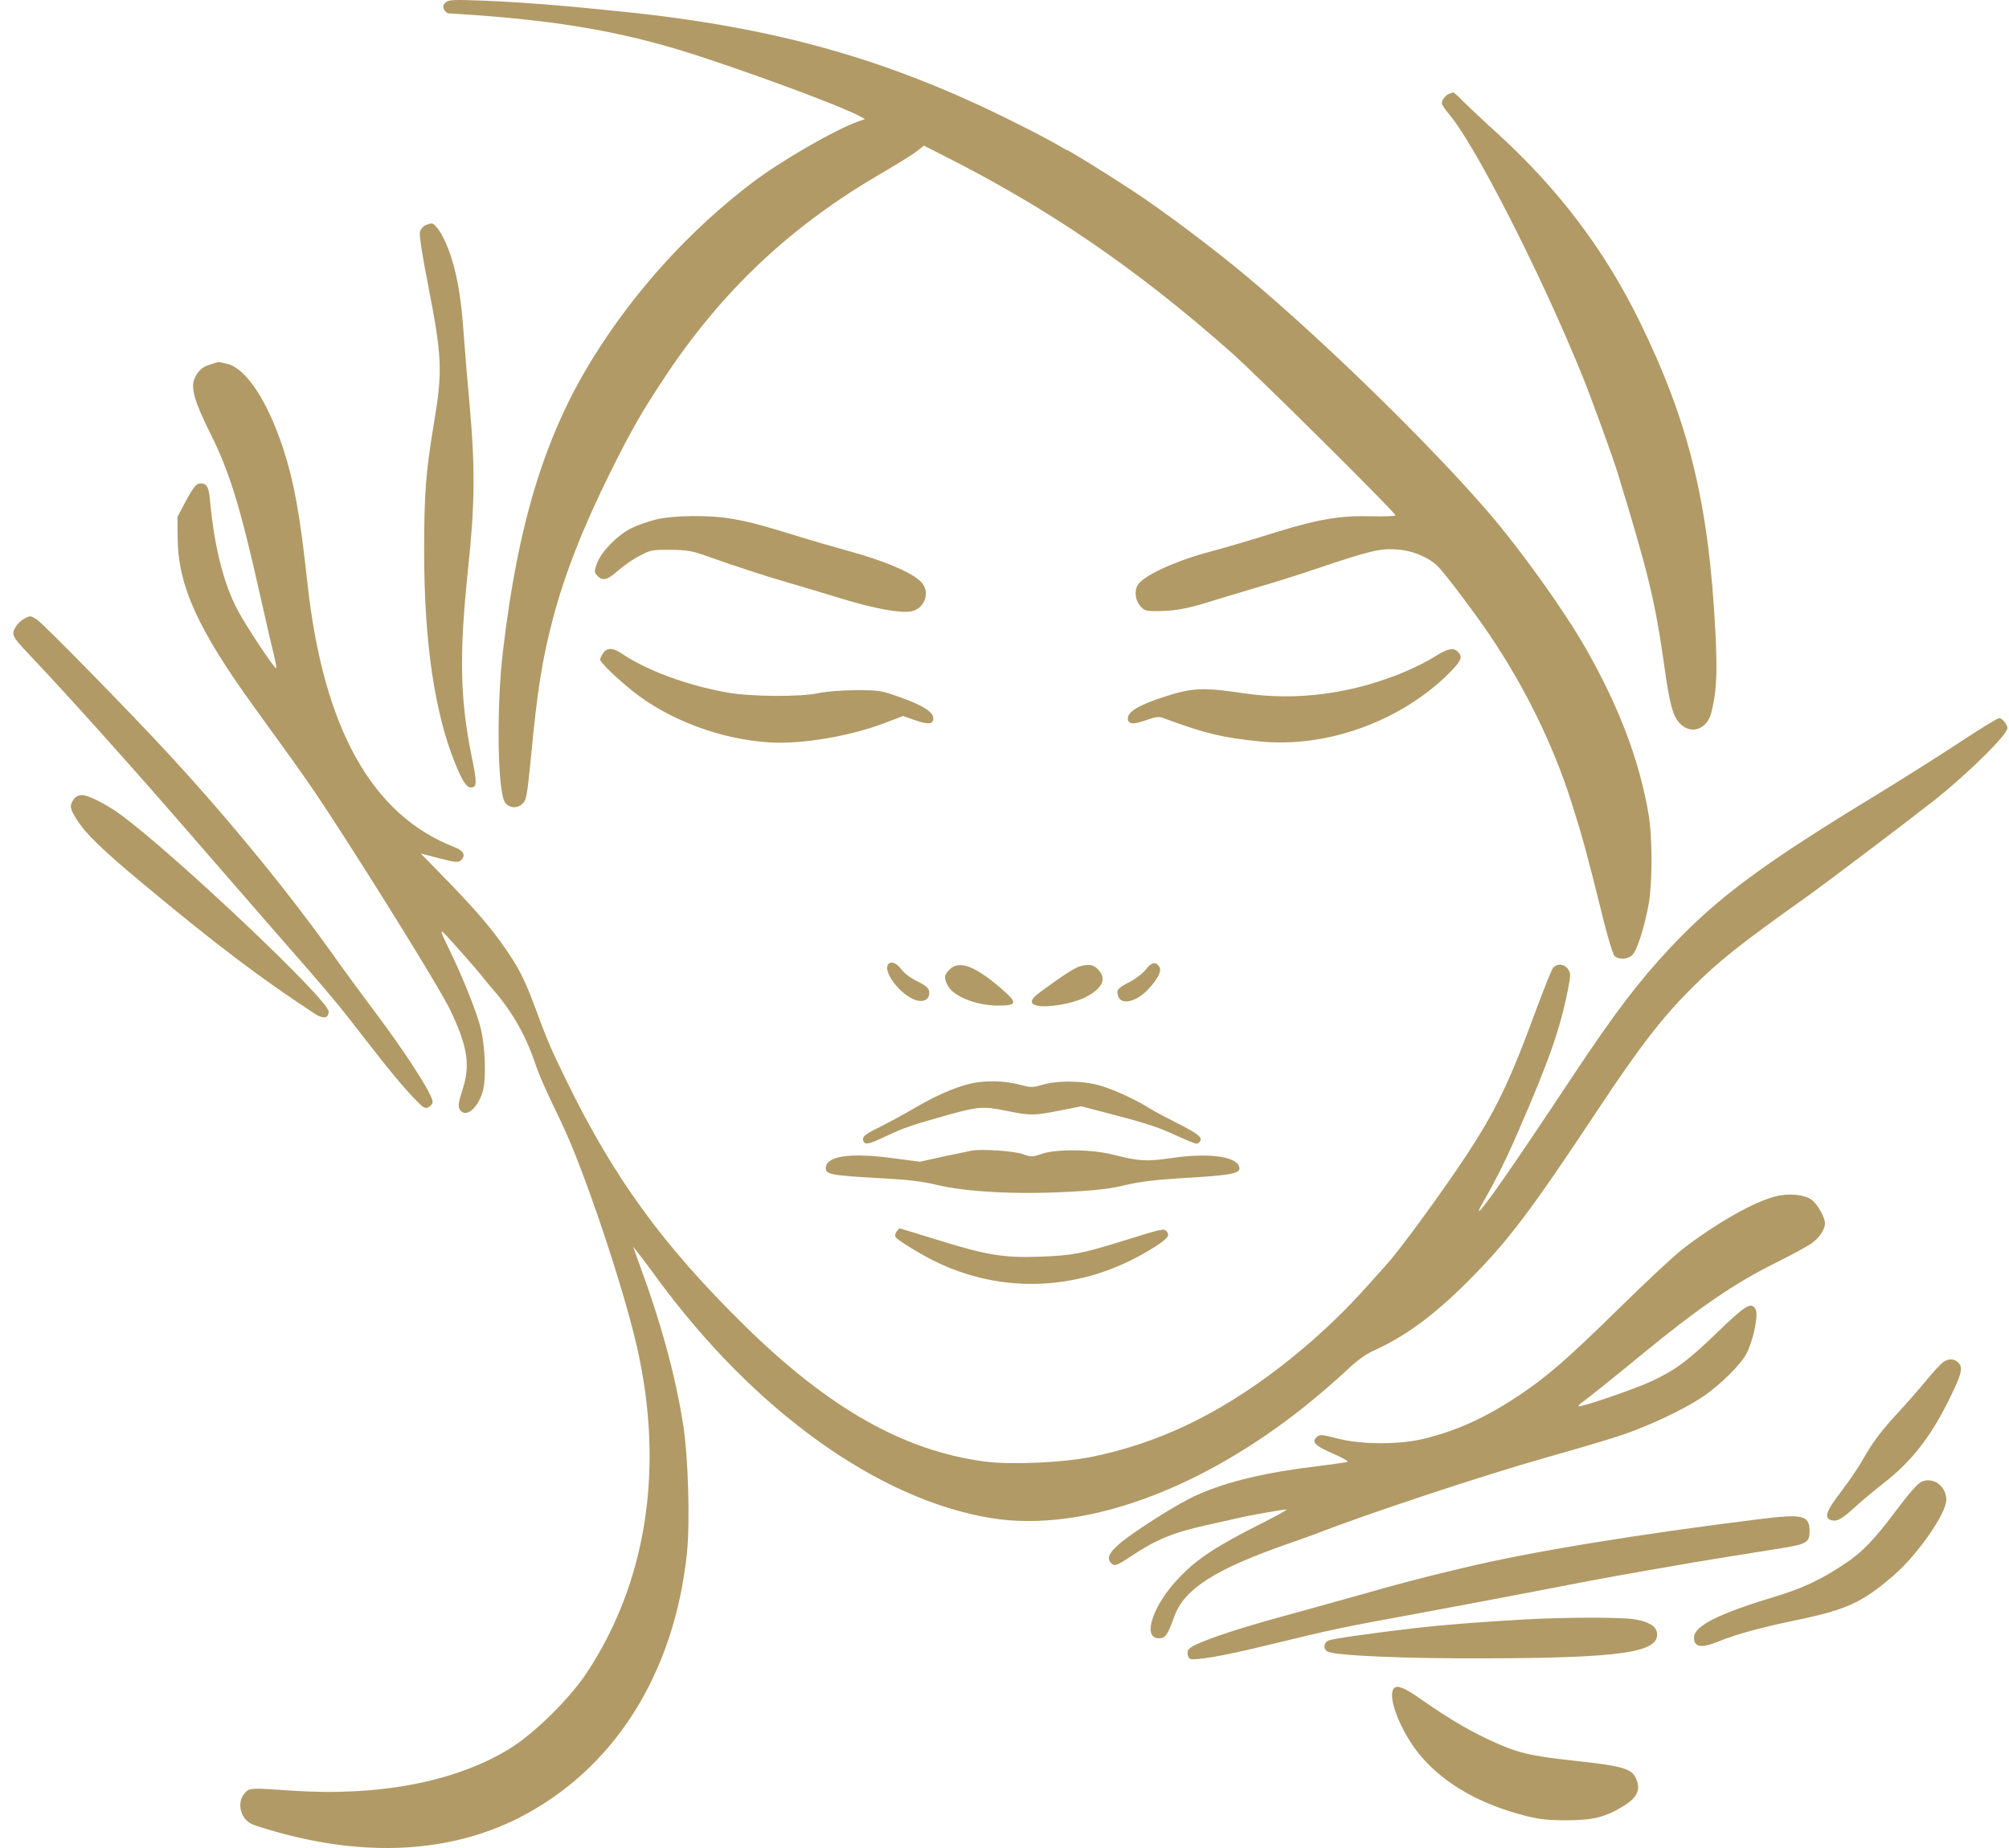 <?xml version="1.0" encoding="UTF-8"?> <svg xmlns="http://www.w3.org/2000/svg" width="100" height="92" viewBox="0 0 100 92" fill="none"><path d="M22.176 0.129C22.051 0.253 22.032 0.34 22.109 0.483C22.166 0.579 22.262 0.666 22.329 0.666C22.396 0.666 23.048 0.714 23.786 0.761C28.321 1.097 31.446 1.682 35.002 2.861C38.165 3.906 41.894 5.305 42.776 5.775L43.054 5.928L42.728 6.043C41.539 6.465 38.836 8.028 37.398 9.13C34.34 11.459 31.618 14.45 29.567 17.738C27.142 21.611 25.78 26.03 25.033 32.443C24.707 35.184 24.764 39.364 25.128 39.929C25.32 40.227 25.723 40.275 25.991 40.025C26.202 39.843 26.231 39.671 26.423 37.763C26.748 34.322 26.988 32.836 27.525 30.785C28.119 28.551 29.03 26.222 30.42 23.432C31.446 21.371 31.925 20.537 33.085 18.783C35.941 14.469 39.364 11.248 43.85 8.641C44.626 8.191 45.422 7.692 45.623 7.539L45.987 7.251L46.917 7.721C52.17 10.367 56.541 13.348 61.267 17.527C62.542 18.649 69.463 25.522 69.463 25.656C69.463 25.694 68.936 25.714 68.294 25.704C66.741 25.656 65.648 25.838 63.568 26.48C62.245 26.893 60.922 27.286 59.944 27.544C58.344 27.995 56.848 28.704 56.618 29.145C56.455 29.442 56.513 29.884 56.752 30.162C56.973 30.42 57.021 30.43 57.788 30.42C58.622 30.401 59.254 30.267 60.692 29.807C61.172 29.663 62.034 29.404 62.609 29.232C63.194 29.069 64.507 28.657 65.533 28.311C68.208 27.41 68.706 27.295 69.521 27.353C70.297 27.401 71.131 27.746 71.591 28.215C71.898 28.513 73.509 30.65 74.141 31.599C75.905 34.207 77.324 37.111 78.215 39.92C78.781 41.703 78.982 42.451 79.778 45.652C80.017 46.64 80.286 47.512 80.362 47.589C80.554 47.78 80.995 47.771 81.235 47.56C81.475 47.368 81.868 46.122 82.069 44.981C82.251 43.936 82.251 41.712 82.069 40.6C81.637 37.964 80.621 35.252 78.972 32.347C77.889 30.43 75.675 27.343 74.036 25.445C71.055 22.004 65.84 16.923 62.034 13.741C60.347 12.332 57.826 10.434 56.244 9.408C54.969 8.574 53.186 7.472 53.11 7.472C53.091 7.472 52.851 7.337 52.573 7.174C52.295 7.011 51.394 6.532 50.579 6.13C44.272 2.957 38.635 1.365 30.976 0.579C27.947 0.263 25.934 0.11 24.074 0.033C22.512 -0.025 22.32 -0.015 22.176 0.129Z" fill="#B19A65"></path><path d="M72.148 4.663C71.966 4.73 71.765 4.979 71.765 5.133C71.765 5.2 71.918 5.439 72.119 5.669C73.442 7.241 76.682 13.597 78.734 18.639C79.184 19.741 80.277 22.742 80.517 23.538C82.041 28.503 82.386 29.922 82.836 33.114C83.114 35.117 83.277 35.693 83.661 36.057C84.207 36.574 84.965 36.296 85.175 35.501C85.444 34.465 85.492 33.574 85.386 31.475C85.06 25.052 84.063 20.988 81.59 15.955C79.855 12.428 77.564 9.408 74.583 6.686C73.854 6.024 73.059 5.276 72.819 5.037C72.589 4.797 72.369 4.596 72.34 4.605C72.311 4.605 72.225 4.634 72.148 4.663Z" fill="#B19A65"></path><path d="M21.18 11.21C21.065 11.258 20.941 11.411 20.902 11.546C20.864 11.699 21.017 12.706 21.286 14.067C22.014 17.815 22.043 18.447 21.583 21.179C21.19 23.509 21.113 24.64 21.113 27.458C21.113 31.964 21.631 35.491 22.666 38.031C23.03 38.913 23.222 39.201 23.443 39.201C23.74 39.201 23.749 38.971 23.5 37.773C22.887 34.772 22.848 32.606 23.308 28.225C23.634 25.158 23.654 23.279 23.385 20.269C23.27 19.003 23.126 17.297 23.069 16.482C22.944 14.68 22.714 13.434 22.302 12.36C22.014 11.632 21.66 11.105 21.468 11.124C21.43 11.124 21.295 11.162 21.18 11.21Z" fill="#B19A65"></path><path d="M10.511 18.131C10.089 18.246 9.849 18.457 9.677 18.86C9.485 19.32 9.696 20.029 10.472 21.582C11.431 23.499 11.968 25.244 12.964 29.711C13.252 31.005 13.559 32.309 13.636 32.615C13.712 32.932 13.77 33.219 13.751 33.267C13.712 33.373 12.255 31.187 11.824 30.363C11.124 29.049 10.654 27.18 10.443 24.803C10.386 24.208 10.261 24.026 9.916 24.074C9.763 24.093 9.59 24.314 9.264 24.918L8.833 25.733L8.843 26.787C8.862 29.155 9.849 31.331 12.667 35.223C14.987 38.424 15.428 39.047 16.32 40.409C18.774 44.166 21.908 49.247 22.397 50.253C23.269 52.075 23.423 52.995 23.03 54.222C22.828 54.855 22.79 55.056 22.876 55.219C23.145 55.708 23.797 55.19 24.036 54.308C24.209 53.666 24.151 52.056 23.921 51.164C23.73 50.378 23.02 48.624 22.378 47.301C21.889 46.304 21.87 46.199 22.224 46.582C22.761 47.167 23.73 48.269 23.96 48.557C24.075 48.71 24.285 48.959 24.42 49.122C25.436 50.263 26.116 51.432 26.605 52.842C26.864 53.599 27.027 53.973 28.005 56.014C29.098 58.325 31.024 64.067 31.705 67.048C33.076 73.077 32.194 78.772 29.194 83.296C28.36 84.561 26.567 86.325 25.369 87.054C22.675 88.712 18.841 89.441 14.489 89.143C12.428 89 12.418 89 12.169 89.287C11.766 89.747 11.977 90.581 12.562 90.821C12.725 90.888 13.262 91.061 13.751 91.195C18.237 92.46 22.368 92.23 25.762 90.533C30.526 88.137 33.565 83.373 34.197 77.286C34.351 75.733 34.255 72.493 34.006 70.93C33.603 68.39 32.884 65.782 31.753 62.734L31.513 62.063L31.743 62.351C31.868 62.504 32.309 63.089 32.712 63.645C37.552 70.24 43.726 74.669 49.353 75.579C53.868 76.308 59.677 74.228 64.978 69.991C65.639 69.454 66.55 68.677 66.991 68.256C67.556 67.719 67.978 67.412 68.438 67.211C69.972 66.511 71.362 65.485 73.02 63.837C75.052 61.804 76.117 60.405 79.606 55.142C81.581 52.161 82.702 50.704 84.13 49.266C85.501 47.886 86.594 47.013 89.93 44.646C90.783 44.042 94.915 40.917 96.305 39.824C97.647 38.76 99.41 37.082 99.813 36.469C99.957 36.248 99.957 36.21 99.813 35.989C99.727 35.855 99.592 35.75 99.516 35.75C99.43 35.75 98.557 36.287 97.57 36.938C96.582 37.59 94.761 38.741 93.525 39.498C87.783 42.987 85.53 44.646 83.181 47.138C81.6 48.816 80.401 50.388 78.312 53.532C75.311 58.066 73.758 60.29 73.615 60.29C73.586 60.29 73.672 60.108 73.806 59.878C74.42 58.823 74.976 57.711 75.599 56.264C77.123 52.755 77.641 51.27 78.043 49.285C78.187 48.557 78.187 48.47 78.053 48.25C77.871 47.981 77.516 47.943 77.305 48.183C77.228 48.279 76.855 49.218 76.462 50.273C75.129 53.906 74.439 55.334 72.867 57.702C71.736 59.408 69.665 62.245 69.032 62.935C68.985 62.993 68.496 63.539 67.949 64.143C66.358 65.926 64.287 67.738 62.275 69.099C59.686 70.853 57.203 71.927 54.414 72.512C52.947 72.819 50.35 72.934 49.017 72.761C44.981 72.224 41.272 70.125 37.073 66.003C32.97 61.967 30.545 58.632 28.158 53.724C27.401 52.17 27.257 51.835 26.672 50.253C26.174 48.902 25.877 48.298 25.34 47.493C24.468 46.199 23.691 45.297 21.793 43.361L20.94 42.489L21.86 42.728C22.608 42.92 22.8 42.949 22.924 42.843C23.202 42.613 23.097 42.364 22.666 42.192C18.515 40.6 16.099 36.277 15.303 29.04C14.93 25.598 14.642 24.017 14.096 22.33C13.319 19.971 12.265 18.361 11.335 18.121C11.095 18.064 10.894 18.016 10.875 18.026C10.856 18.026 10.693 18.073 10.511 18.131Z" fill="#B19A65"></path><path d="M32.597 25.876C32.213 25.972 31.677 26.173 31.399 26.308C30.728 26.653 29.951 27.439 29.731 28.014C29.568 28.455 29.568 28.474 29.731 28.656C29.989 28.944 30.229 28.886 30.766 28.407C31.034 28.167 31.514 27.832 31.84 27.669C32.376 27.381 32.482 27.362 33.373 27.372C34.198 27.381 34.447 27.42 35.195 27.688C36.527 28.167 38.262 28.733 39.316 29.03C39.844 29.183 41.004 29.529 41.905 29.806C43.544 30.305 44.828 30.535 45.356 30.439C45.988 30.305 46.295 29.586 45.931 29.068C45.605 28.599 44.186 27.966 42.298 27.448C41.608 27.257 40.438 26.921 39.7 26.691C37.831 26.116 37.419 26.01 36.498 25.838C35.377 25.627 33.479 25.646 32.597 25.876Z" fill="#B19A65"></path><path d="M1.222 30.794C0.886 30.966 0.608 31.379 0.675 31.609C0.742 31.82 0.896 32.002 1.634 32.778C3.398 34.647 6.513 38.108 9.408 41.453C10.462 42.661 12.351 44.847 13.616 46.294C16.645 49.764 16.703 49.831 18.083 51.614C19.396 53.311 20.125 54.184 20.738 54.807C21.084 55.161 21.17 55.209 21.342 55.113C21.448 55.056 21.534 54.941 21.534 54.855C21.534 54.481 20.144 52.333 18.515 50.177C18.035 49.544 17.259 48.489 16.789 47.828C14.527 44.617 11.488 40.897 8.468 37.619C6.609 35.596 2.132 31.024 1.835 30.842C1.5 30.64 1.519 30.64 1.222 30.794Z" fill="#B19A65"></path><path d="M30.026 32.51C29.94 32.625 29.873 32.778 29.873 32.836C29.873 32.97 30.688 33.766 31.483 34.398C33.276 35.836 35.855 36.804 38.28 36.958C39.919 37.063 42.335 36.651 44.099 35.97L44.952 35.645L45.546 35.855C46.198 36.085 46.457 36.057 46.457 35.76C46.457 35.453 45.958 35.127 44.865 34.734C43.859 34.37 43.773 34.36 42.622 34.36C41.942 34.36 41.136 34.427 40.753 34.504C39.823 34.705 37.388 34.686 36.19 34.475C34.196 34.12 32.174 33.373 30.937 32.529C30.515 32.242 30.218 32.232 30.026 32.51Z" fill="#B19A65"></path><path d="M71.428 32.682C71.112 32.884 70.441 33.229 69.933 33.44C67.316 34.542 64.565 34.906 61.909 34.513C59.848 34.207 59.34 34.235 57.903 34.705C56.675 35.108 56.139 35.434 56.139 35.76C56.139 36.057 56.398 36.085 57.04 35.855C57.596 35.664 57.672 35.654 58.017 35.788C59.992 36.517 60.874 36.728 62.705 36.91C66.003 37.245 69.664 35.932 72.08 33.564C72.742 32.903 72.828 32.711 72.569 32.452C72.349 32.222 72.061 32.28 71.428 32.682Z" fill="#B19A65"></path><path d="M3.666 39.795C3.455 40.102 3.474 40.255 3.81 40.783C4.279 41.521 5.056 42.278 7.107 43.984C10.75 47.023 12.945 48.681 15.648 50.455C16.089 50.742 16.358 50.704 16.358 50.359C16.358 49.774 8.545 42.393 5.947 40.514C5.238 40.006 4.394 39.584 4.088 39.584C3.915 39.584 3.752 39.661 3.666 39.795Z" fill="#B19A65"></path><path d="M44.224 47.991C43.975 48.24 44.454 49.065 45.135 49.553C45.748 50.004 46.323 49.889 46.247 49.343C46.228 49.189 46.065 49.055 45.681 48.863C45.365 48.719 45.02 48.461 44.876 48.269C44.636 47.943 44.368 47.838 44.224 47.991Z" fill="#B19A65"></path><path d="M57.04 48.259C56.896 48.451 56.532 48.729 56.235 48.883C55.631 49.189 55.545 49.295 55.669 49.621C55.832 50.052 56.59 49.86 57.155 49.247C57.625 48.748 57.836 48.336 57.711 48.135C57.529 47.857 57.318 47.895 57.04 48.259Z" fill="#B19A65"></path><path d="M47.272 48.259C46.994 48.528 46.975 48.691 47.176 49.065C47.445 49.592 48.557 50.042 49.621 50.062C50.551 50.071 50.647 49.947 50.1 49.448C48.643 48.125 47.761 47.761 47.272 48.259Z" fill="#B19A65"></path><path d="M53.724 48.116C53.474 48.193 52.823 48.614 51.787 49.381C51.26 49.765 51.222 49.985 51.663 50.071C52.161 50.167 53.302 49.975 53.896 49.707C54.855 49.266 55.133 48.739 54.654 48.26C54.414 48.01 54.174 47.982 53.724 48.116Z" fill="#B19A65"></path><path d="M48.701 53.877C47.905 53.973 46.793 54.423 45.595 55.123C45.039 55.449 44.243 55.88 43.821 56.091C43.026 56.484 42.892 56.59 42.978 56.81C43.054 57.011 43.265 56.964 44.109 56.561C44.924 56.168 45.394 56.005 47.176 55.506C48.701 55.085 48.95 55.066 50.071 55.295C51.298 55.545 51.452 55.545 52.755 55.286L53.819 55.075L54.816 55.334C56.887 55.871 57.462 56.053 58.258 56.398C59.581 56.992 59.571 56.992 59.696 56.868C59.907 56.657 59.686 56.465 58.641 55.938C58.056 55.641 57.414 55.305 57.213 55.171C56.551 54.759 55.526 54.279 54.845 54.069C53.992 53.8 52.679 53.771 51.902 54.001C51.404 54.145 51.289 54.145 50.848 54.021C50.167 53.839 49.4 53.781 48.701 53.877Z" fill="#B19A65"></path><path d="M48.375 57.28C48.24 57.309 47.608 57.443 46.956 57.577L45.786 57.836L44.559 57.673C42.403 57.376 41.176 57.529 41.108 58.104C41.061 58.468 41.31 58.516 43.917 58.66C45.173 58.727 45.921 58.813 46.62 58.986C48.106 59.341 50.608 59.475 53.215 59.331C54.558 59.264 55.296 59.178 56.015 58.996C56.714 58.833 57.491 58.737 58.699 58.66C61.411 58.507 61.814 58.42 61.67 58.056C61.479 57.558 60.108 57.385 58.296 57.654C57.059 57.836 56.676 57.807 55.44 57.491C54.385 57.213 52.583 57.194 51.854 57.443C51.385 57.606 51.337 57.606 50.896 57.452C50.445 57.299 48.873 57.194 48.375 57.28Z" fill="#B19A65"></path><path d="M88.377 59.561C87.285 59.839 85.444 60.884 83.747 62.188C83.297 62.543 81.878 63.865 80.584 65.14C78.015 67.662 76.97 68.572 75.532 69.521C73.931 70.576 72.551 71.208 70.941 71.611C69.723 71.927 67.758 71.927 66.56 71.611C65.889 71.429 65.697 71.41 65.582 71.505C65.247 71.783 65.419 71.966 66.464 72.416C66.867 72.598 67.145 72.761 67.068 72.78C66.991 72.809 66.32 72.895 65.582 72.991C63.023 73.298 61.144 73.739 59.62 74.41C59.207 74.582 58.287 75.1 57.578 75.56C55.526 76.864 54.961 77.41 55.277 77.784C55.459 77.995 55.565 77.966 56.265 77.497C57.53 76.653 58.373 76.298 60.07 75.924C60.569 75.809 61.259 75.656 61.604 75.579C62.294 75.416 63.866 75.148 64.039 75.148C64.096 75.158 63.502 75.484 62.725 75.877C60.597 76.95 59.648 77.564 58.767 78.465C57.348 79.893 56.773 81.695 57.789 81.552C58.028 81.523 58.153 81.312 58.45 80.478C58.949 79.088 60.502 78.11 64.192 76.826C64.691 76.653 65.275 76.442 65.486 76.365C68.017 75.369 73.855 73.442 76.961 72.56C78.475 72.138 80.22 71.621 80.843 71.4C82.137 70.959 83.805 70.163 84.677 69.588C85.607 68.975 86.671 67.92 86.949 67.355C87.285 66.674 87.534 65.447 87.39 65.188C87.179 64.795 86.901 64.958 85.521 66.291C84.016 67.748 83.421 68.189 82.223 68.754C81.418 69.138 78.657 70.077 78.581 70.01C78.552 69.981 78.619 69.905 78.734 69.828C79.022 69.627 80.392 68.524 81.792 67.374C84.562 65.102 86.393 63.846 88.406 62.859C89.192 62.466 90.007 62.025 90.208 61.872C90.582 61.594 90.841 61.191 90.841 60.903C90.841 60.606 90.467 59.945 90.18 59.734C89.815 59.465 89.039 59.389 88.377 59.561Z" fill="#B19A65"></path><path d="M44.637 61.296C44.57 61.373 44.541 61.497 44.57 61.574C44.627 61.718 45.96 62.533 46.755 62.897C50.225 64.507 54.175 64.201 57.511 62.053C58.143 61.641 58.258 61.488 58.047 61.277C57.923 61.152 57.779 61.191 55.9 61.775C53.858 62.408 53.398 62.504 51.778 62.561C49.938 62.629 49.104 62.485 46.669 61.727C45.643 61.411 44.8 61.152 44.781 61.152C44.771 61.152 44.704 61.219 44.637 61.296Z" fill="#B19A65"></path><path d="M96.716 67.815C96.611 67.891 96.218 68.313 95.863 68.745C95.499 69.186 94.895 69.876 94.512 70.288C93.687 71.17 93.208 71.802 92.729 72.656C92.537 73.001 92.058 73.71 91.665 74.228C90.879 75.253 90.773 75.579 91.176 75.685C91.454 75.752 91.655 75.646 92.384 74.985C92.662 74.726 93.294 74.199 93.774 73.825C95.135 72.761 96.074 71.572 96.975 69.761C97.627 68.447 97.723 68.112 97.502 67.863C97.301 67.633 97.004 67.613 96.716 67.815Z" fill="#B19A65"></path><path d="M95.661 73.758C95.46 73.844 95.058 74.304 94.406 75.167C93.303 76.643 92.68 77.295 91.798 77.87C90.6 78.666 89.737 79.069 88.251 79.519C85.519 80.344 84.321 80.957 84.321 81.522C84.321 82.011 84.686 82.069 85.548 81.714C86.44 81.35 87.648 81.024 89.44 80.65C91.923 80.133 92.699 79.778 94.272 78.417C95.441 77.41 96.879 75.349 96.879 74.669C96.879 73.988 96.246 73.518 95.661 73.758Z" fill="#B19A65"></path><path d="M87.581 75.627C81.484 76.385 76.077 77.266 72.722 78.081C70.824 78.532 69.578 78.858 67.642 79.414C66.453 79.749 64.68 80.238 63.702 80.507C61.852 81.014 60.251 81.532 59.523 81.877C59.206 82.031 59.11 82.126 59.11 82.299C59.11 82.433 59.168 82.558 59.245 82.587C59.475 82.673 60.855 82.443 62.715 81.992C66.674 81.034 66.559 81.062 70.566 80.324C72.943 79.883 74.103 79.663 75.406 79.414C78.829 78.752 79.778 78.57 82.021 78.177C83.363 77.937 85.174 77.631 86.047 77.496C86.919 77.353 88.127 77.161 88.731 77.065C89.939 76.864 90.073 76.787 90.073 76.212C90.063 75.436 89.747 75.359 87.581 75.627Z" fill="#B19A65"></path><path d="M75.886 80.622C73.777 80.737 71.754 80.9 70.422 81.053C68.227 81.312 66.348 81.58 66.137 81.666C65.878 81.772 65.849 82.107 66.089 82.222C66.472 82.424 69.981 82.577 73.969 82.558C80.717 82.539 82.596 82.261 82.481 81.302C82.442 80.957 82.059 80.727 81.35 80.612C80.64 80.507 77.956 80.507 75.886 80.622Z" fill="#B19A65"></path><path d="M69.31 84.207C69.157 84.82 69.895 86.488 70.777 87.485C71.966 88.846 73.691 89.824 75.934 90.399C76.615 90.572 77.046 90.62 77.995 90.62C79.337 90.61 79.874 90.476 80.813 89.91C81.523 89.479 81.695 89.057 81.408 88.482C81.178 88.041 80.689 87.907 78.379 87.658C76.097 87.408 75.541 87.274 74.094 86.603C73.039 86.105 72.042 85.51 70.777 84.628C69.761 83.909 69.416 83.814 69.31 84.207Z" fill="#B19A65"></path></svg> 